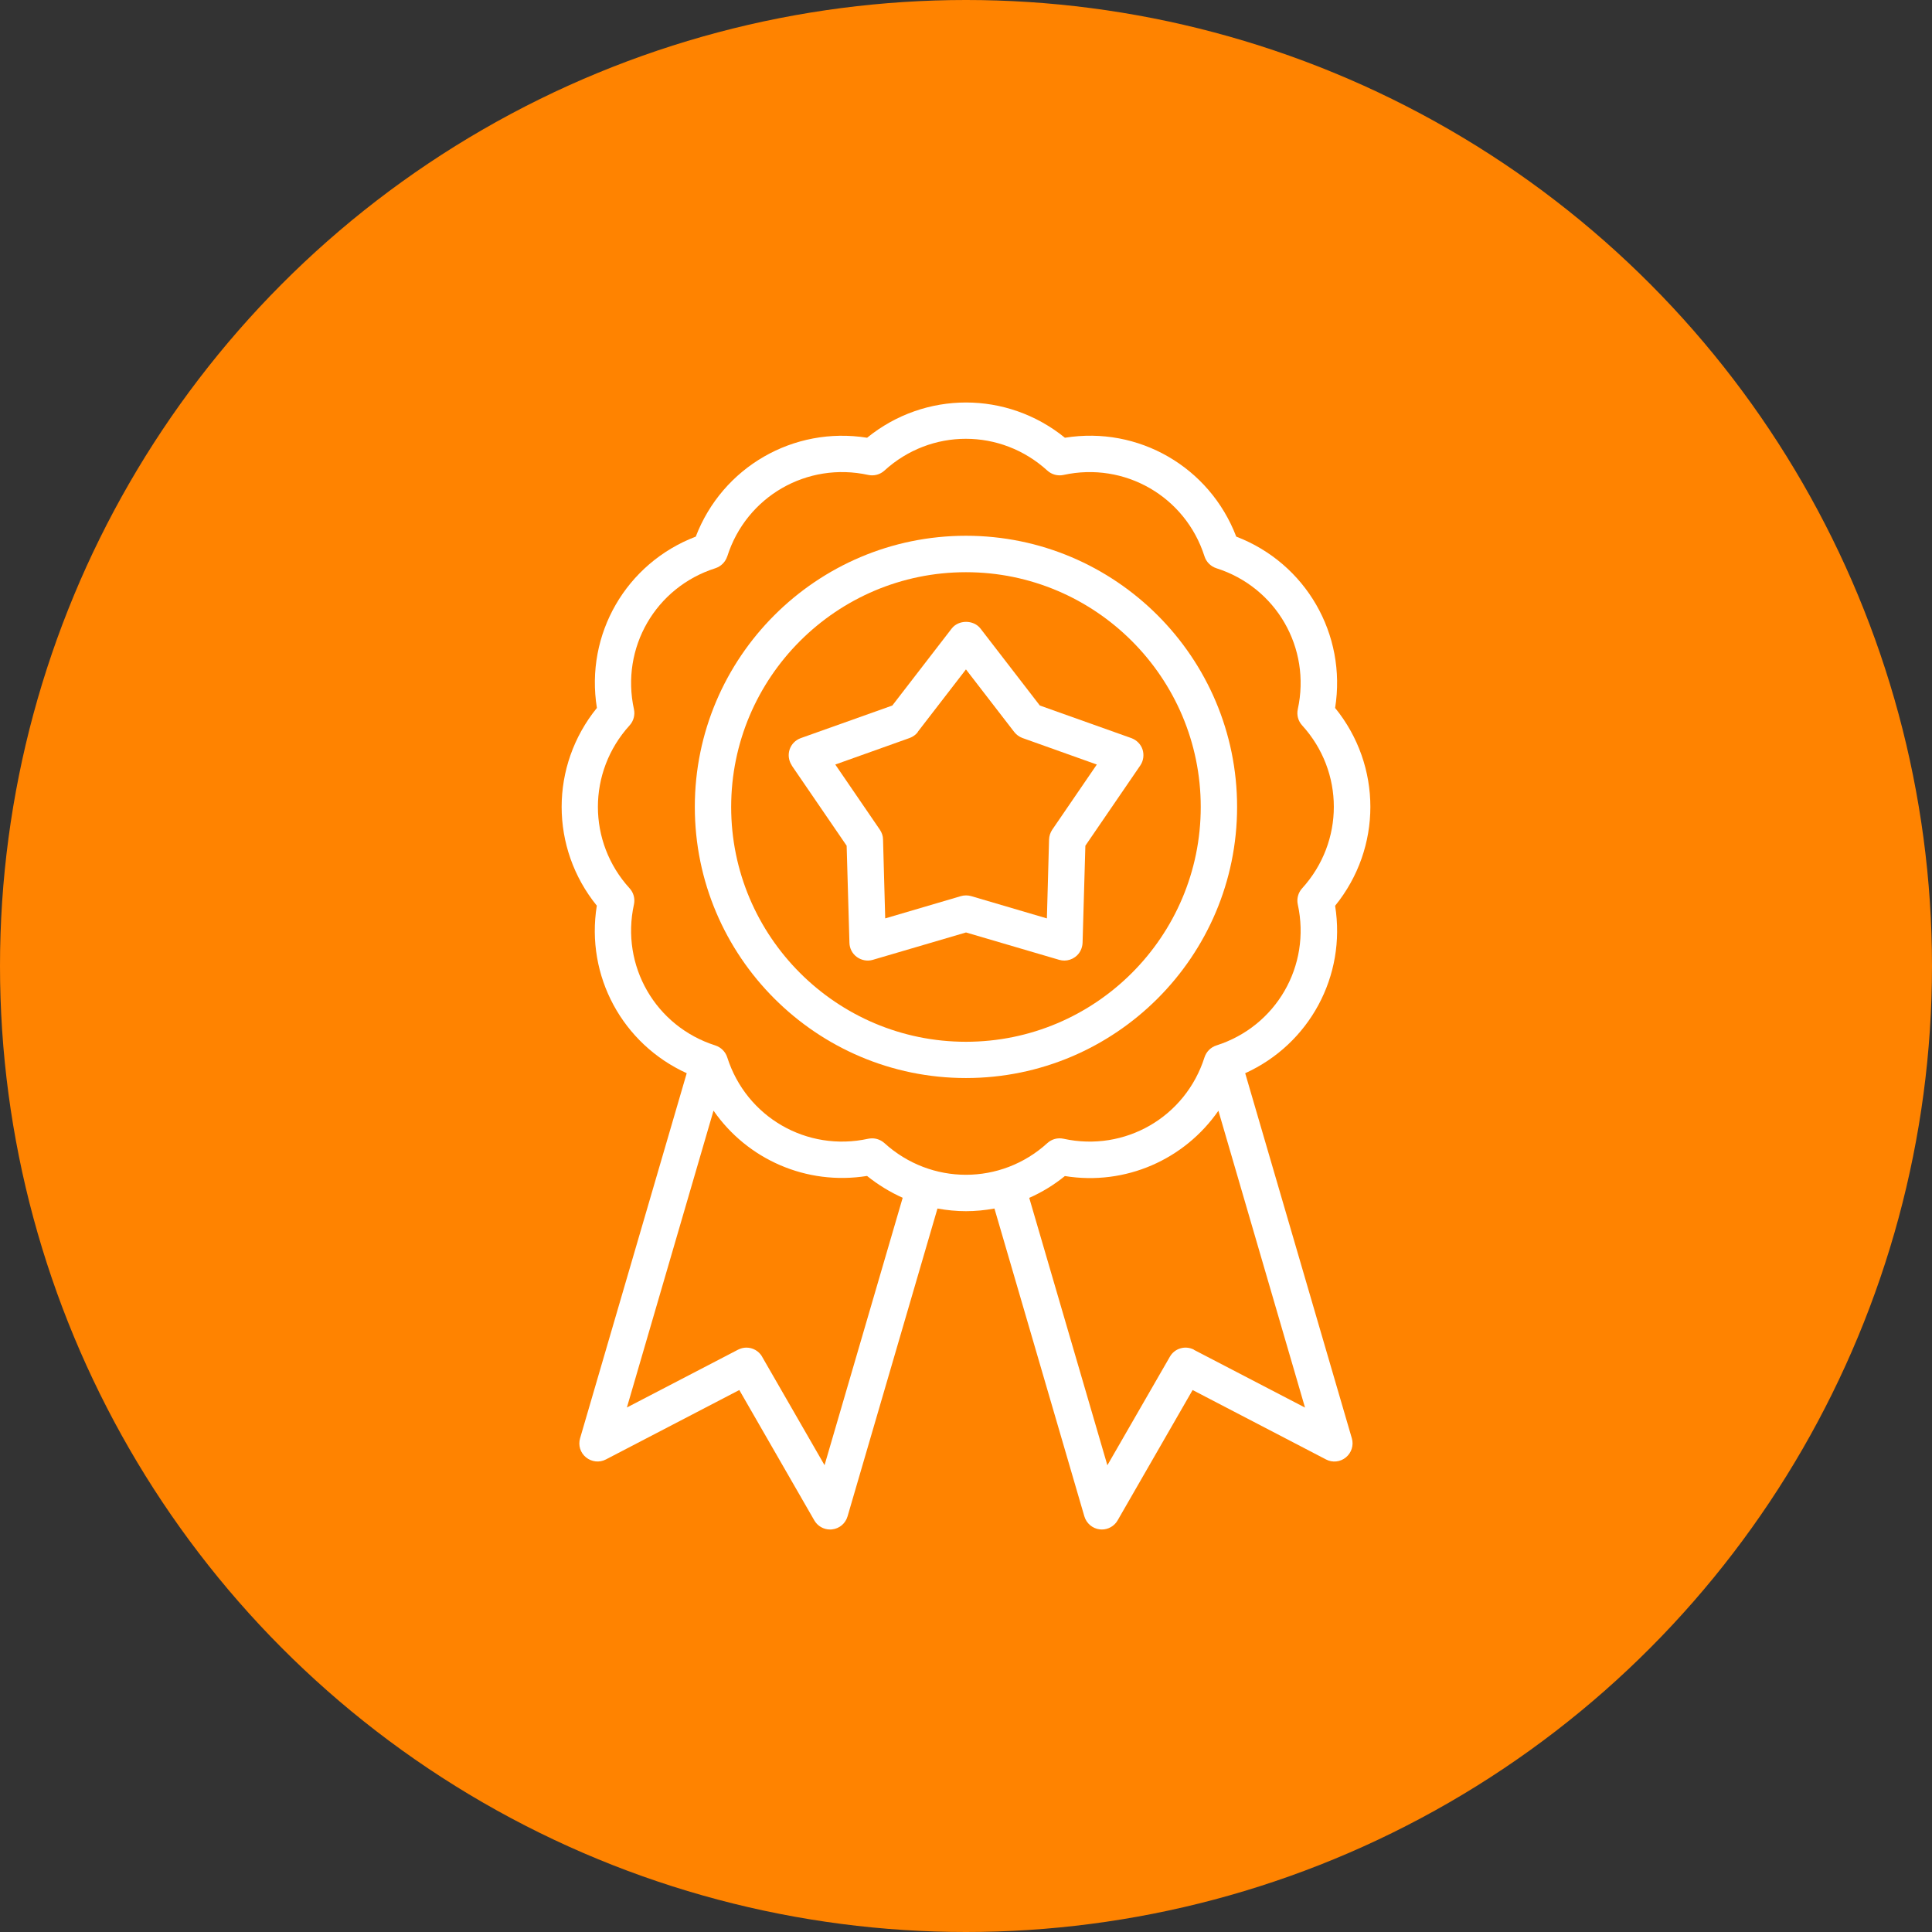 <?xml version="1.0" encoding="UTF-8"?>
<svg id="Layer_1" xmlns="http://www.w3.org/2000/svg" version="1.1" viewBox="0 0 300 300">
  <rect x="0" y="0" width="300" height="300" fill="#333333" stroke="none"/>
  <!-- Generator: Adobe Illustrator 29.2.1, SVG Export Plug-In . SVG Version: 2.1.0 Build 116)  -->
  <defs>
    <style>
      .st0 {
        fill: #fff;
      }

      .st1 {
        fill: #ff8300;
      }
    </style>
  </defs>
  <circle class="st1" cx="150" cy="150" r="150"/>
  <g>
    <path class="st0" d="M92.67,140.648c-1.749,10.928,4.005,21.466,13.963,26l-16.557,56.683c-.323,1.088.037,2.256.919,2.969s2.087.845,3.087.323l20.717-10.781,11.648,20.247c.507.882,1.448,1.411,2.447,1.411.11,0,.228,0,.338-.022,1.132-.132,2.05-.919,2.374-2.014l13.963-47.805c1.47.265,2.954.412,4.424.412s2.969-.147,4.424-.412l13.963,47.805c.323,1.088,1.264,1.881,2.374,2.014.11,0,.228.022.338.022.999,0,1.94-.529,2.447-1.411l11.648-20.247,20.717,10.781c.999.529,2.219.397,3.087-.323.867-.713,1.242-1.881.919-2.969l-16.557-56.683c9.951-4.512,15.712-15.073,13.963-26,7.298-8.995,7.298-21.731,0-30.719,1.823-11.435-4.556-22.465-15.352-26.604-4.137-10.818-15.183-17.197-26.604-15.352-8.995-7.298-21.731-7.298-30.719,0-11.42-1.823-22.465,4.556-26.604,15.352-10.818,4.137-17.197,15.161-15.352,26.604-7.298,8.995-7.298,21.731,0,30.719h-.015ZM112.932,86.39c2.954-9.296,12.376-14.727,21.901-12.64.882.191,1.823-.059,2.499-.676,7.202-6.585,18.079-6.585,25.302,0,.676.617,1.617.867,2.499.676,9.517-2.087,18.945,3.351,21.901,12.64.279.867.963,1.558,1.845,1.845,9.296,2.954,14.727,12.376,12.64,21.901-.191.904.059,1.823.676,2.499,6.563,7.202,6.563,18.079,0,25.302-.617.676-.867,1.617-.676,2.499,2.087,9.539-3.351,18.945-12.64,21.901-.867.279-1.558.963-1.845,1.845-2.954,9.296-12.376,14.727-21.901,12.64-.904-.191-1.823.059-2.499.676-7.202,6.563-18.079,6.563-25.302,0-.529-.47-1.205-.735-1.903-.735-.206,0-.397.022-.603.059-9.539,2.087-18.945-3.351-21.901-12.64-.279-.867-.963-1.558-1.845-1.845-9.296-2.954-14.727-12.376-12.64-21.901.191-.904-.059-1.823-.676-2.499-6.563-7.202-6.563-18.079,0-25.302.617-.676.867-1.617.676-2.499-2.087-9.539,3.351-18.945,12.64-21.901.867-.279,1.558-.963,1.845-1.845h.007ZM185.401,209.58c-1.338-.698-2.991-.228-3.741,1.088l-9.708,16.858-12.133-41.521c1.955-.867,3.821-1.992,5.534-3.388,9.443,1.521,18.586-2.58,23.84-10.142l13.449,46.093-17.255-8.973.015-.015ZM118.348,210.668c-.529-.904-1.47-1.411-2.447-1.411-.434,0-.882.11-1.301.323l-17.255,8.973,13.449-46.093c5.232,7.547,14.389,11.648,23.84,10.142,1.734,1.389,3.594,2.521,5.534,3.388l-12.133,41.521-9.708-16.858.022.015Z"/>
    <path class="st0" d="M149.993,167.397c23.216,0,42.102-18.887,42.102-42.102s-18.887-42.102-42.102-42.102-42.102,18.887-42.102,42.102,18.887,42.102,42.102,42.102ZM149.993,88.851c20.093,0,36.458,16.351,36.458,36.458s-16.351,36.458-36.458,36.458-36.458-16.351-36.458-36.458,16.351-36.458,36.458-36.458Z"/>
    <path class="st0" d="M122.941,118.864l8.525,12.457.434,15.087c.022.867.448,1.69,1.168,2.205.713.507,1.617.676,2.447.434l14.485-4.255,14.485,4.255c.265.073.529.11.794.11.581,0,1.168-.191,1.654-.544.713-.507,1.132-1.338,1.168-2.205l.434-15.087,8.525-12.457c.492-.713.617-1.639.36-2.462-.265-.83-.919-1.484-1.734-1.786l-14.22-5.063-9.216-11.95c-1.073-1.389-3.403-1.389-4.476,0l-9.216,11.95-14.22,5.063c-.83.301-1.47.963-1.734,1.786-.265.83-.132,1.749.36,2.462h-.022ZM142.503,113.653l7.489-9.708,7.489,9.708c.338.434.772.75,1.279.941l11.553,4.123-6.923,10.12c-.301.448-.47.977-.492,1.521l-.338,12.251-11.758-3.461c-.265-.073-.529-.11-.794-.11s-.544.037-.794.11l-11.758,3.461-.338-12.251c0-.544-.191-1.073-.492-1.521l-6.923-10.12,11.553-4.123c.507-.191.963-.507,1.279-.941h-.029Z"/>
  </g>
</svg>